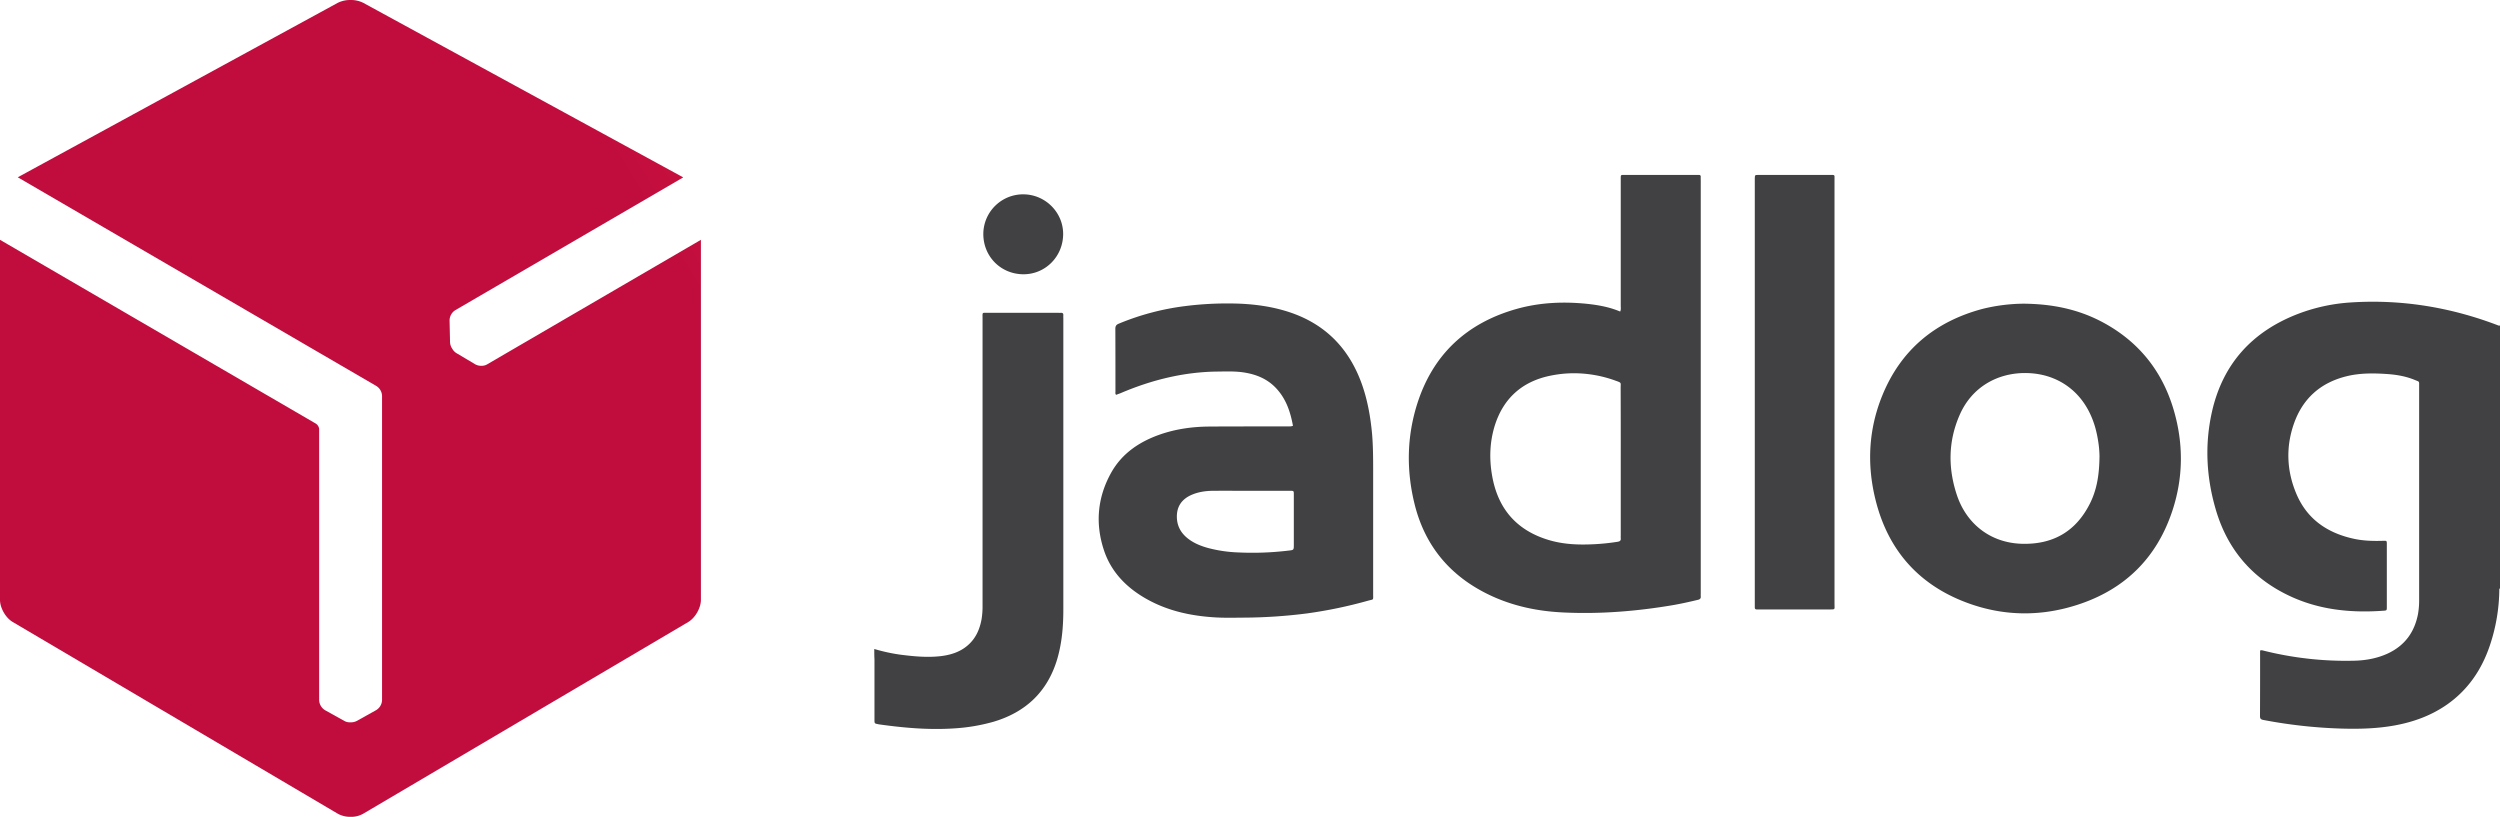 <svg xmlns="http://www.w3.org/2000/svg" xmlns:xlink="http://www.w3.org/1999/xlink" width="2586.789" height="845.187" viewBox="0 0 2586.789 845.187"><defs><linearGradient id="linear-gradient" x1="0.508" y1="-0.309" x2="1.018" y2="-0.676" gradientUnits="objectBoundingBox"><stop offset="0" stop-color="#c00d3e"></stop><stop offset="0.297" stop-color="#cf133c"></stop><stop offset="0.732" stop-color="#e01837"></stop><stop offset="1" stop-color="#e71a34"></stop></linearGradient></defs><g id="Grupo_4059" data-name="Grupo 4059" transform="translate(8569 -10910.009)"><path id="path15-4" d="M503.831,1725.14c-3.379,1.988-8.745,1.789-12.124-.2l-19.577-11.627a12.976,12.976,0,0,1-4.174-4.472c-.1-.1-.1-.2-.2-.3a13.019,13.019,0,0,1-2.087-6.161l-.5-22.856a12.737,12.737,0,0,1,5.863-10.534L706.954,1531.55,375.936,1350.99a28.453,28.453,0,0,0-13.217-2.981,28.87,28.87,0,0,0-13.316,2.981L18.384,1531.45,389.252,1747.3a12.559,12.559,0,0,1,6.062,10.335v314.919a12.618,12.618,0,0,1-6.261,10.335l-19.974,11.13a12.871,12.871,0,0,1-5.962,1.391h-.4a11.8,11.8,0,0,1-6.36-1.391l-19.974-11.13a12.752,12.752,0,0,1-6.161-10.335V1791.82a7.614,7.614,0,0,0-3.379-5.466L0,1596.15v372.557c0,8.348,5.863,18.583,13.118,22.856L349.6,2190.015a26.7,26.7,0,0,0,13.117,3.18,25.294,25.294,0,0,0,13.018-3.18L712.221,1991.56c7.155-4.273,13.018-14.509,13.018-22.856V1596.147Z" transform="translate(-8569 9562)" fill="url(#linear-gradient)"></path><g id="g38" transform="translate(-7701.06 11234.329)"><path id="path12" d="M1717.754,12.69c.4-.1.8-.1,1.094-.2V284.707l-.4.1h-.4c-2.487-2.487-1.691-5.671-1.691-8.556-.1-43.877,0-87.754,0-131.631V21.048c0-2.885-.6-5.771,1.393-8.357Z" fill="#414042"></path><path id="path16" d="M1717.754,12.69c.1,2.089.2,4.179.2,6.169V272.867c0,3.98.1,7.96.2,11.939a186.559,186.559,0,0,1-9.75,58.6c-8.457,25.172-22.685,46.165-44.673,61.487-15.919,11.044-33.729,17.61-52.732,21.192-18.406,3.482-36.912,3.98-55.617,3.482a509.24,509.24,0,0,1-81.486-8.954c-2.587-.5-3.383-1.393-3.383-3.98q.149-33.43.1-66.86a4.032,4.032,0,0,1,.3-1.194c1.492-.3,2.985.3,4.378.6a350.747,350.747,0,0,0,92.728,10.148c12.039-.3,23.68-2.388,34.723-7.462,17.511-8.159,27.56-21.889,31.241-40.693a80.948,80.948,0,0,0,1.194-14.725V75.371c0-5.472.5-4.477-4.278-6.467-9.054-3.781-18.605-5.472-28.256-6.169-14.327-.995-28.654-1.194-42.683,2.288-26.963,6.666-45.369,23.182-54.423,49.25-8.457,24.277-7.363,48.752,2.587,72.332,11.143,26.465,32.435,40.793,59.995,46.663,9.85,2.089,19.9,2.288,29.948,1.99,3.582-.1,3.681-.1,3.681,3.582v64.97c0,3.383-.1,3.582-3.283,3.781-35.32,2.587-69.646-1.094-101.683-17.411-35.818-18.108-59.6-46.762-71.337-84.968-10.347-33.927-12.437-68.551-4.676-103.275,11.243-50.045,41.986-83.475,89.644-101.683a185.39,185.39,0,0,1,54.423-11.641c52.433-3.383,103.573,5.074,152.922,24.078Z" fill="#414042"></path><path id="path18" d="M2069.644,1421.968c-3.59-.035-3.286.139-3.286,5.188v130.338c0,1.89.4,3.781-.6,5.87-10.547-4.477-21.59-6.567-32.932-7.86-25.172-2.686-50.244-1.691-74.72,5.274-51.339,14.626-86.162,47.06-102.379,98.2-10.745,34.027-11.244,68.652-2.787,103.176,9.949,40.693,33.529,71.137,70.641,90.936,25.868,13.83,53.827,20.2,82.879,21.591,38.4,1.89,76.61-1.2,114.517-7.662,8.457-1.492,16.815-3.381,25.173-5.371,2.288-.5,3.283-1.592,2.985-3.88a19.107,19.107,0,0,1,0-2.388V1427.555c0-1.194-.1-2.289,0-3.383.1-1.691-.7-2.287-2.289-2.188a27.95,27.95,0,0,1-2.885,0h-72.532c-.684,0-1.275-.011-1.788-.016Zm-51.135,205.22a126.365,126.365,0,0,1,42.577,7.713c6.367,2.288,5.173,1.791,5.173,7.363q.149,38.355.1,76.809v75.915a27.851,27.851,0,0,0,0,2.884c.3,2.487-.895,3.284-3.183,3.682a225.086,225.086,0,0,1-23.282,2.487c-16.417.9-32.734.4-48.653-4.477-33.132-10.148-52.134-32.635-58-66.463-3.084-17.61-2.487-35.22,2.985-52.433,8.954-27.659,28.057-44.673,56.313-50.742a121.592,121.592,0,0,1,25.975-2.738Z" transform="translate(-1257.285 -1565.303)" fill="#414042"></path><path id="path20" d="M1655.988,1554.982a342.061,342.061,0,0,0-40.338,2.715A263.5,263.5,0,0,0,1547.2,1575.8c-2.786,1.094-3.782,2.388-3.782,5.472.1,21.69.1,43.281.1,64.97,0,1.094-.4,2.188.7,3.282,2.089-.8,4.178-1.493,6.168-2.388,31.739-13.332,64.571-21.39,99.1-21.688,9.551-.1,19.1-.5,28.556,1.193,12.636,2.189,23.779,7.164,32.435,16.815,9.75,10.745,14.127,23.879,16.714,38.107-2.288.9-3.978.6-5.869.6-26.863.1-53.828,0-80.691.2-17.411.1-34.622,2.488-51.138,8.259-21.192,7.462-39.1,19.4-50.345,39.4-14.228,25.47-16.715,52.532-7.561,80.192,7.163,21.789,22.188,37.609,41.688,49.15,22.884,13.531,47.956,19,74.222,20.5,9.551.5,19.1.3,28.655.2a536.5,536.5,0,0,0,65.666-4.378,468.8,468.8,0,0,0,62.979-13.134c6.169-1.691,5.373-.2,5.373-6.764V1726.339c0-12.437-.1-24.874-1.193-37.211-1.691-17.611-4.776-34.923-10.845-51.638-13.233-36.315-37.708-61.289-74.72-73.526-17.511-5.771-35.62-8.258-53.927-8.855q-6.753-.186-13.488-.126Zm-2.141,193.8c9.654-.014,19.336.043,28.962.043.1.1.1.1.1,0h41.49c3.582,0,3.681.1,3.681,3.68v52.036c0,5.572,0,5.571-5.571,6.168a311.98,311.98,0,0,1-51.935,1.891,141.318,141.318,0,0,1-31.541-4.676c-7.363-2.089-14.426-4.876-20.594-9.751-6.865-5.373-10.945-12.338-11.343-21.193-.5-10.745,4.079-18.605,13.929-23.381,7.363-3.482,15.223-4.675,23.183-4.775q4.813-.037,9.641-.043Z" transform="translate(-1257.285 -1565.303)" fill="#414042"></path><path id="path22" d="M2483.639,1555.211a182.656,182.656,0,0,0-42.882,5.371c-49.25,13.133-84.769,42.585-103.971,90.143-13.929,34.524-15.819,70.341-7.064,106.357,12.536,51.936,43.877,88.351,94.022,107.255,39.3,14.825,79.495,14.924,119.193,1.094,45.966-16.019,77.407-47.359,93.326-93.425,12.536-36.116,12.735-72.928,1.492-109.342-12.437-40.2-37.708-70.243-75.217-89.545-24.276-12.437-50.245-17.61-78.9-17.909Zm.352,71.762a86.309,86.309,0,0,1,8.7.371c28.057,2.587,54.921,20.3,64.97,57.209a125.521,125.521,0,0,1,2.785,13.531,106.4,106.4,0,0,1,1.294,14.825c-.2,19.2-2.686,35.219-10.447,50.144-14.625,28.356-38.306,41.49-69.945,40.594-33.231-.995-57.508-21.391-67.158-50.344-9.353-28.057-9.054-56.016,2.985-83.278,12.713-28.763,38.91-42.818,66.814-43.053Z" transform="translate(-1257.285 -1565.303)" fill="#414042"></path><path id="path24" d="M36.7,347.189a182.522,182.522,0,0,0,26.764,5.87c14.029,1.791,28.157,3.184,42.384,1.492,10.447-1.293,20.2-4.477,28.157-11.641s11.84-16.317,13.73-26.664a84.806,84.806,0,0,0,.995-14.228V5.427c0-7.064-.9-6.069,6.069-6.069h71.636c1.094,0,2.189.1,3.383,0,1.89-.1,2.587.8,2.487,2.587-.1,1.094,0,2.189,0,3.383V306.2c0,17.511-1.393,34.922-6.467,51.936-10.148,33.529-32.634,54.523-65.865,64.373a188.775,188.775,0,0,1-39.4,6.766c-26.465,1.89-52.732-.4-79-4.079a2.905,2.905,0,0,1-.9-.2c-3.681-.7-3.781-.7-3.781-4.477V357.935c-.2-3.482-.2-6.766-.2-10.745Z" fill="#414042"></path><path id="path26" d="M1030.25,81.739V300.427c0,6.268,1.194,5.87-5.771,5.87H949.959c-1.691.1-2.288-.8-2.189-2.388V-139.635c.1-3.582.1-3.681,3.681-3.681h74.024c5.472,0,4.776-.4,4.776,4.875V81.739Z" fill="#414042"></path><path id="path28" d="M232.111-81.332c-.5,23.083-19,41.191-41.688,40.793-23.481-.4-41.39-19.1-40.892-42.583a41.192,41.192,0,0,1,42.384-40.1c22.486.6,40.693,19.4,40.2,41.887Z" fill="#414042"></path></g></g></svg>